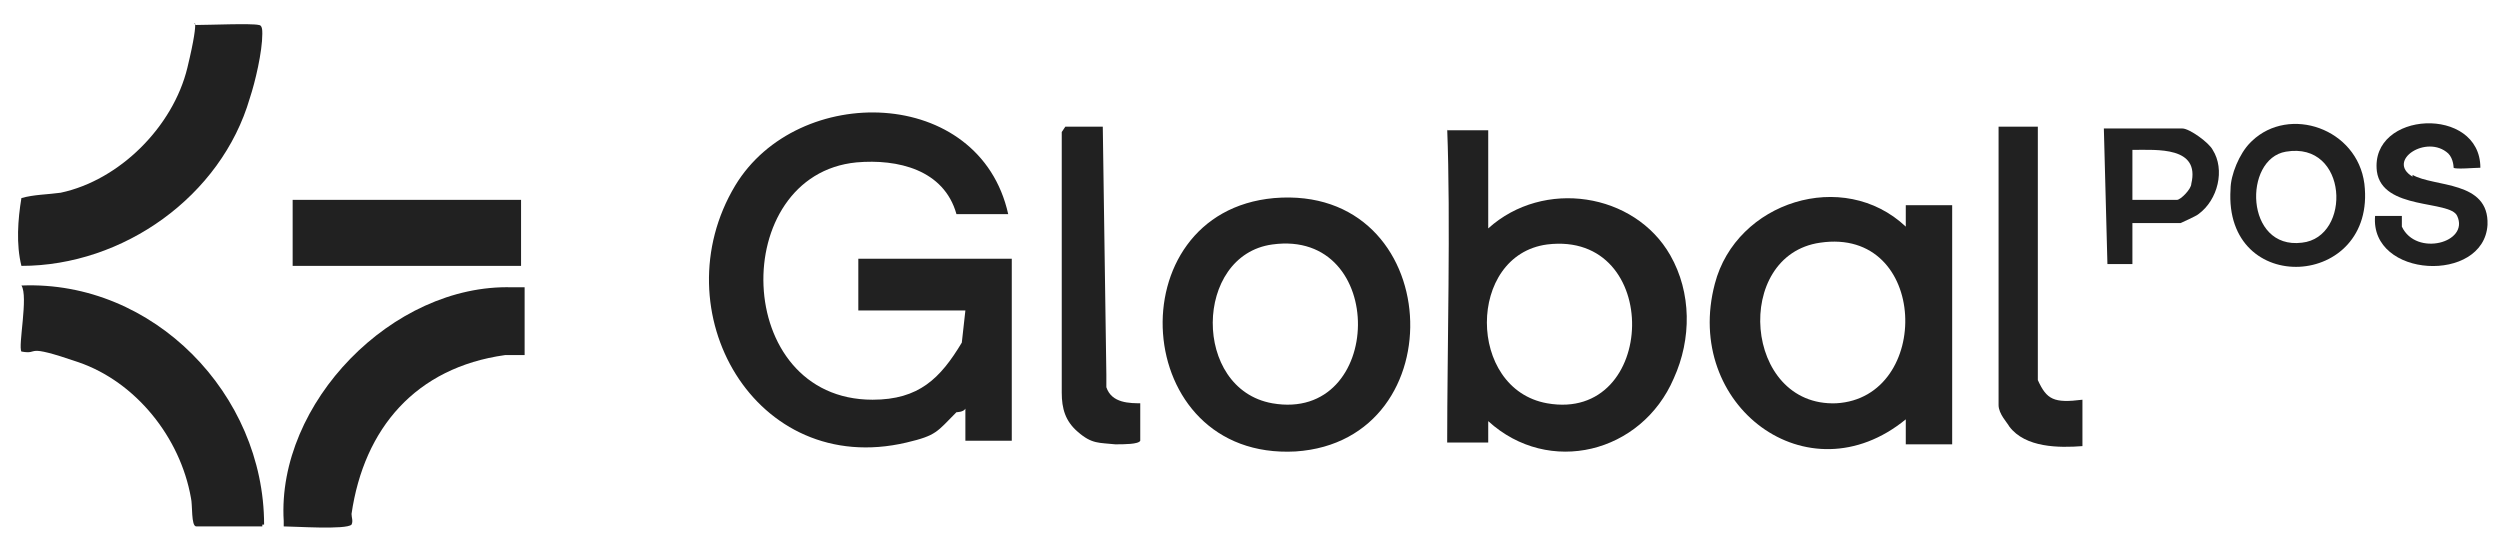 <?xml version="1.0" encoding="UTF-8"?>
<svg id="Calque_1" xmlns="http://www.w3.org/2000/svg" version="1.1" viewBox="0 0 140.1 31">
  <!-- Generator: Adobe Illustrator 30.0.0, SVG Export Plug-In . SVG Version: 2.1.1 Build 123)  -->
  <defs>
    <style>
      .st0 {
        fill: #212121;
      }
    </style>
  </defs>
  <path class="st0" d="M14.5,1.4c.2,0,.2.3.2.5,0,1-.4,2.7-.7,3.6-1.6,5.5-7.1,9.4-12.8,9.4-.3-1.2-.2-2.6,0-3.8.7-.2,1.5-.2,2.2-.3,3.3-.7,6.3-3.7,7.1-7s.2-2.4.5-2.4c.7,0,3.1-.1,3.5,0Z"/>
  <path class="st0" d="M14.7,29.5h-3.7c-.3,0-.2-1.2-.3-1.6-.6-3.4-3.1-6.5-6.3-7.6s-2.1-.4-3.2-.6c-.2-.3.4-3.1,0-3.7,7.4-.3,13.6,6.1,13.6,13.4h-.1Z"/>
  <rect class="st0" x="16.4" y="11.2" width="12.8" height="3.7"/>
  <path class="st0" d="M29.3,16.1h-.6c-6.7-.2-13.2,6.5-12.8,13.1v.3c.6,0,3.5.2,3.8-.1.1-.2,0-.4,0-.6.7-4.8,3.6-8.2,8.6-8.9h1.1v-3.8h-.1Z"/>
  <g>
    <path class="st0" d="M112,7.2v15.5c0,.5.5,1,.6,1.2.9,1.2,2.8,1.2,4.1,1.1v-2.6c-1.6.2-2,0-2.5-1.1s0,.8,0,0V7.1h-2.3.1Z"/>
    <path class="st0" d="M64,22.6c-.7,0-1.7,0-2-.9v-.7l-.2-13.9h-2.1l-.2.3v14.6c0,.9.2,1.6.9,2.2.8.7,1.2.6,2.1.7.5,0,1.3,0,1.4-.2v-2.1h0Z"/>
    <path class="st0" d="M135.2,9.9c-1.5-.9.8-2.4,2-1.3.3.3.3.8.3.8.1.1,1.2,0,1.5,0,0-3.5-6.2-3.2-5.8.2.3,2.2,4.1,1.6,4.5,2.5.7,1.5-2.3,2.3-3.1.6v-.6h-1.5c-.3,3.5,6.1,3.8,6.3.5.1-2.5-3-2.1-4.2-2.8h0Z"/>
    <path class="st0" d="M48.1,17.4h6l-.2,1.8c-1.2,2-2.4,3.2-5,3.2-7.9,0-8.1-12.6-.9-13.3,2.3-.2,4.9.4,5.6,2.9h2.9c-1.6-7.2-11.8-7.4-15.3-1.6-4.2,7,1.1,16.4,9.6,14.4,1.7-.4,1.7-.6,2.8-1.7,0,0,.4,0,.5-.2v1.8h2.6v-10.2h-8.6v2.8h0Z"/>
    <path class="st0" d="M81.1,7.2c.2,5.1,0,12.5,0,17.6h2.3v-1.2c3.4,3.1,8.6,1.8,10.4-2.4,1-2.2,1-4.8-.2-6.9-2-3.5-7.1-4.3-10.2-1.5v-5.5h-2.3ZM86.7,22.6c-4.5-.8-4.5-8.3,0-8.9,6.5-.8,6.2,10,0,8.9Z"/>
    <path class="st0" d="M106.8,12.7c-3.5-3.3-9.5-1.4-10.7,3.2-1.8,6.8,5.2,12.1,10.7,7.6v1.4h2.6v-13.4h-2.6v1.2ZM102.9,22.6c-5.2.2-5.8-8.3-.9-9,6.1-.9,6.3,8.7.9,9Z"/>
    <path class="st0" d="M71.4,11.1c-8.9.8-8.1,14.7,1.2,14.2,9.1-.6,8.4-15-1.2-14.2ZM71.3,22.6c-4.5-.8-4.4-8.3,0-8.9,6.5-.9,6.3,10,0,8.9Z"/>
    <path class="st0" d="M126.1,8c-.6.6-1.1,1.8-1.1,2.6-.4,6.1,8.2,5.6,7.5-.3-.4-3.1-4.2-4.4-6.3-2.4h0ZM129,13.6c-3.2.4-3.3-4.7-.9-5.1,3.5-.6,3.7,4.8.9,5.1Z"/>
    <path class="st0" d="M122.3,7.2h-4.4l.2,7.6h1.4v-2.3h2.7s.9-.4,1-.5c1.1-.8,1.5-2.5.8-3.6-.2-.4-1.3-1.2-1.7-1.2ZM122.8,10.3c0,.3-.6.9-.8.9h-2.5v-2.8c1.4,0,3.8-.2,3.3,1.9Z"/>
  </g>
</svg>